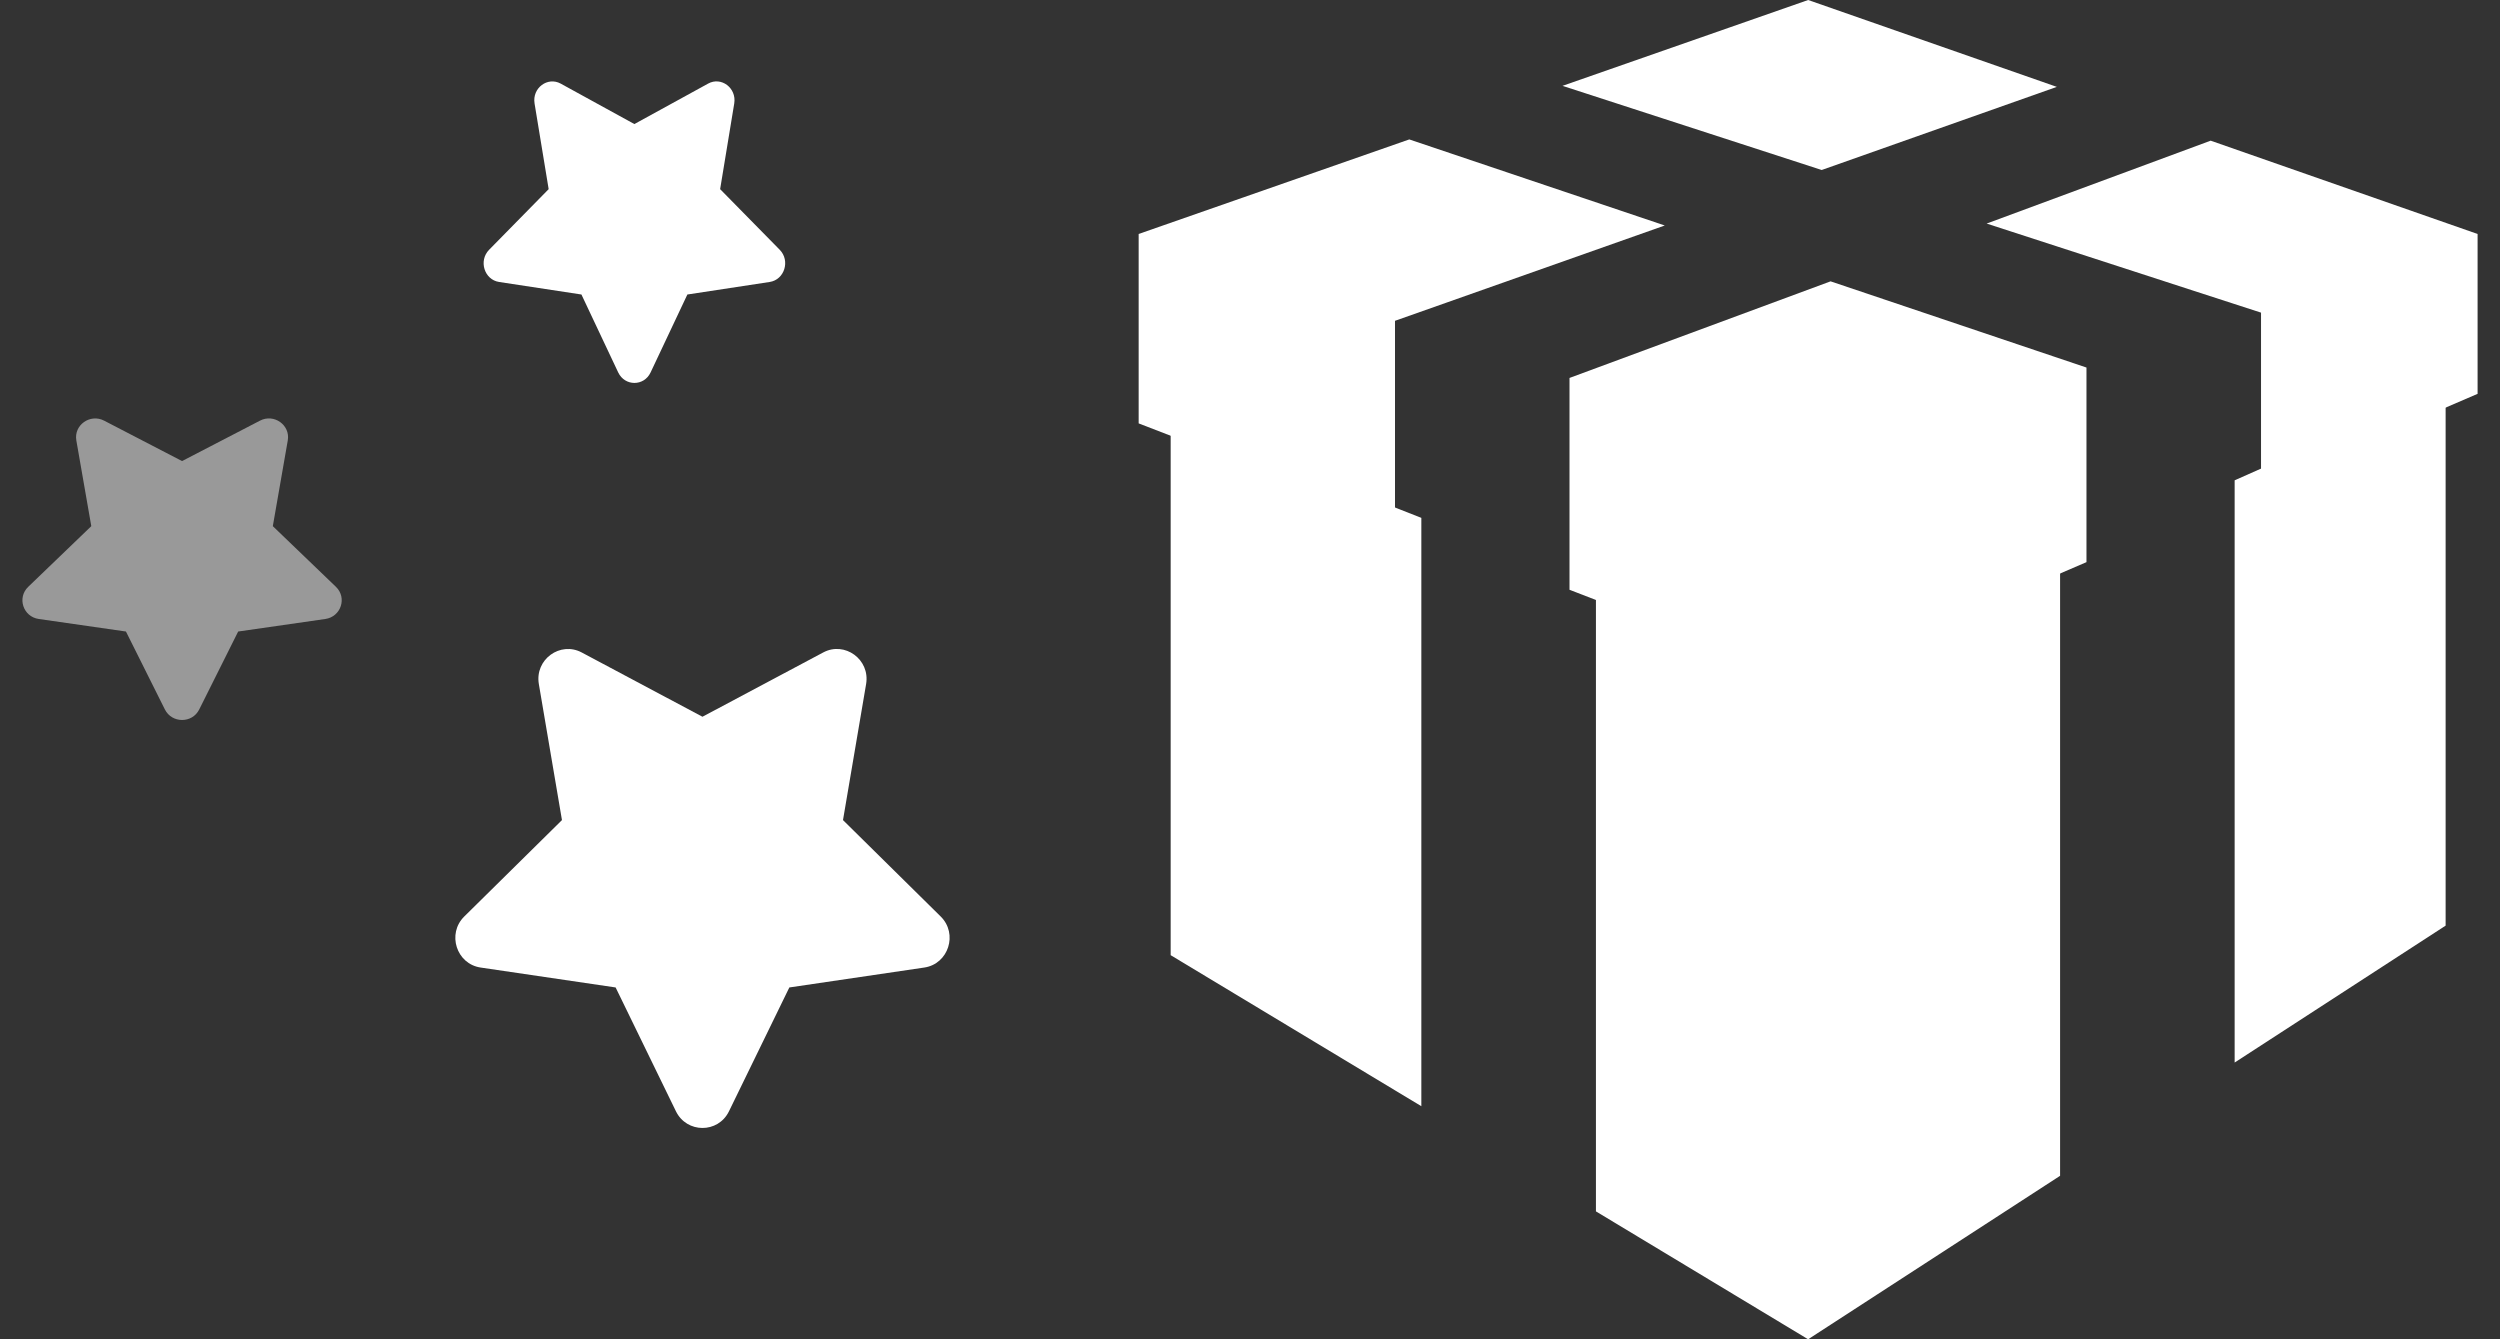 <svg width="56" height="30" viewBox="0 0 56 30" fill="none" xmlns="http://www.w3.org/2000/svg">
    <rect x="0" y="0" width="56" height="30" fill="#333333" stroke="none"/>
    <path d="M46.146 12.496L40.502 15.003L35.749 13.135V27.135L40.502 30L46.146 26.338V12.496Z" fill="white"/>
    <path d="M31.838 11.6L26.223 9.395V21.396L31.838 24.779V11.6Z" fill="white"/>
    <path d="M50.056 10.759V23.801L54.782 20.734V8.66L50.056 10.759Z" fill="white"/>
    <path d="M40.806 3.808L46.073 1.946L40.503 0L35 1.923L40.806 3.808Z" fill="white"/>
    <path d="M31.248 7.774V7.186L32.401 6.779L37.291 5.051L31.568 3.123L25.506 5.241V9.484L31.248 11.701V7.774Z" fill="white"/>
    <path d="M49.519 3.151L44.501 5.008L49.09 6.498L50.647 7.003V7.661V10.91L55.498 8.822V5.241L49.519 3.151Z" fill="white"/>
    <path d="M46.737 8.233L41.005 6.302L35.157 8.466V13.211L40.502 15.275L46.737 12.592V8.233Z" fill="white"/>
    <path d="M14.573 8.343L15.397 6.597L17.242 6.316C17.573 6.265 17.706 5.839 17.466 5.595L16.131 4.237L16.447 2.317C16.503 1.97 16.154 1.71 15.861 1.873L14.21 2.779L12.56 1.873C12.267 1.712 11.918 1.97 11.974 2.317L12.29 4.237L10.956 5.595C10.716 5.839 10.848 6.265 11.179 6.316L13.024 6.597L13.848 8.343C13.996 8.654 14.424 8.658 14.573 8.343Z" fill="white"/>
    <path d="M4.462 15.893L5.335 14.146L7.288 13.865C7.638 13.815 7.779 13.389 7.525 13.145L6.111 11.786L6.446 9.866C6.506 9.52 6.136 9.26 5.825 9.422L4.078 10.328L2.331 9.422C2.021 9.261 1.65 9.52 1.71 9.866L2.045 11.786L0.632 13.145C0.378 13.389 0.518 13.815 0.868 13.865L2.821 14.146L3.694 15.893C3.851 16.204 4.304 16.208 4.462 15.893Z" fill="white" fill-opacity="0.5"/>
    <path d="M16.329 24.893L17.681 22.119L20.704 21.673C21.247 21.593 21.464 20.916 21.071 20.529L18.883 18.37L19.401 15.322C19.494 14.77 18.92 14.358 18.44 14.615L15.735 16.055L13.03 14.615C12.55 14.36 11.977 14.77 12.07 15.322L12.588 18.37L10.4 20.529C10.007 20.916 10.224 21.593 10.766 21.673L13.79 22.119L15.141 24.893C15.383 25.388 16.085 25.394 16.329 24.893Z" fill="white"/>
</svg>
